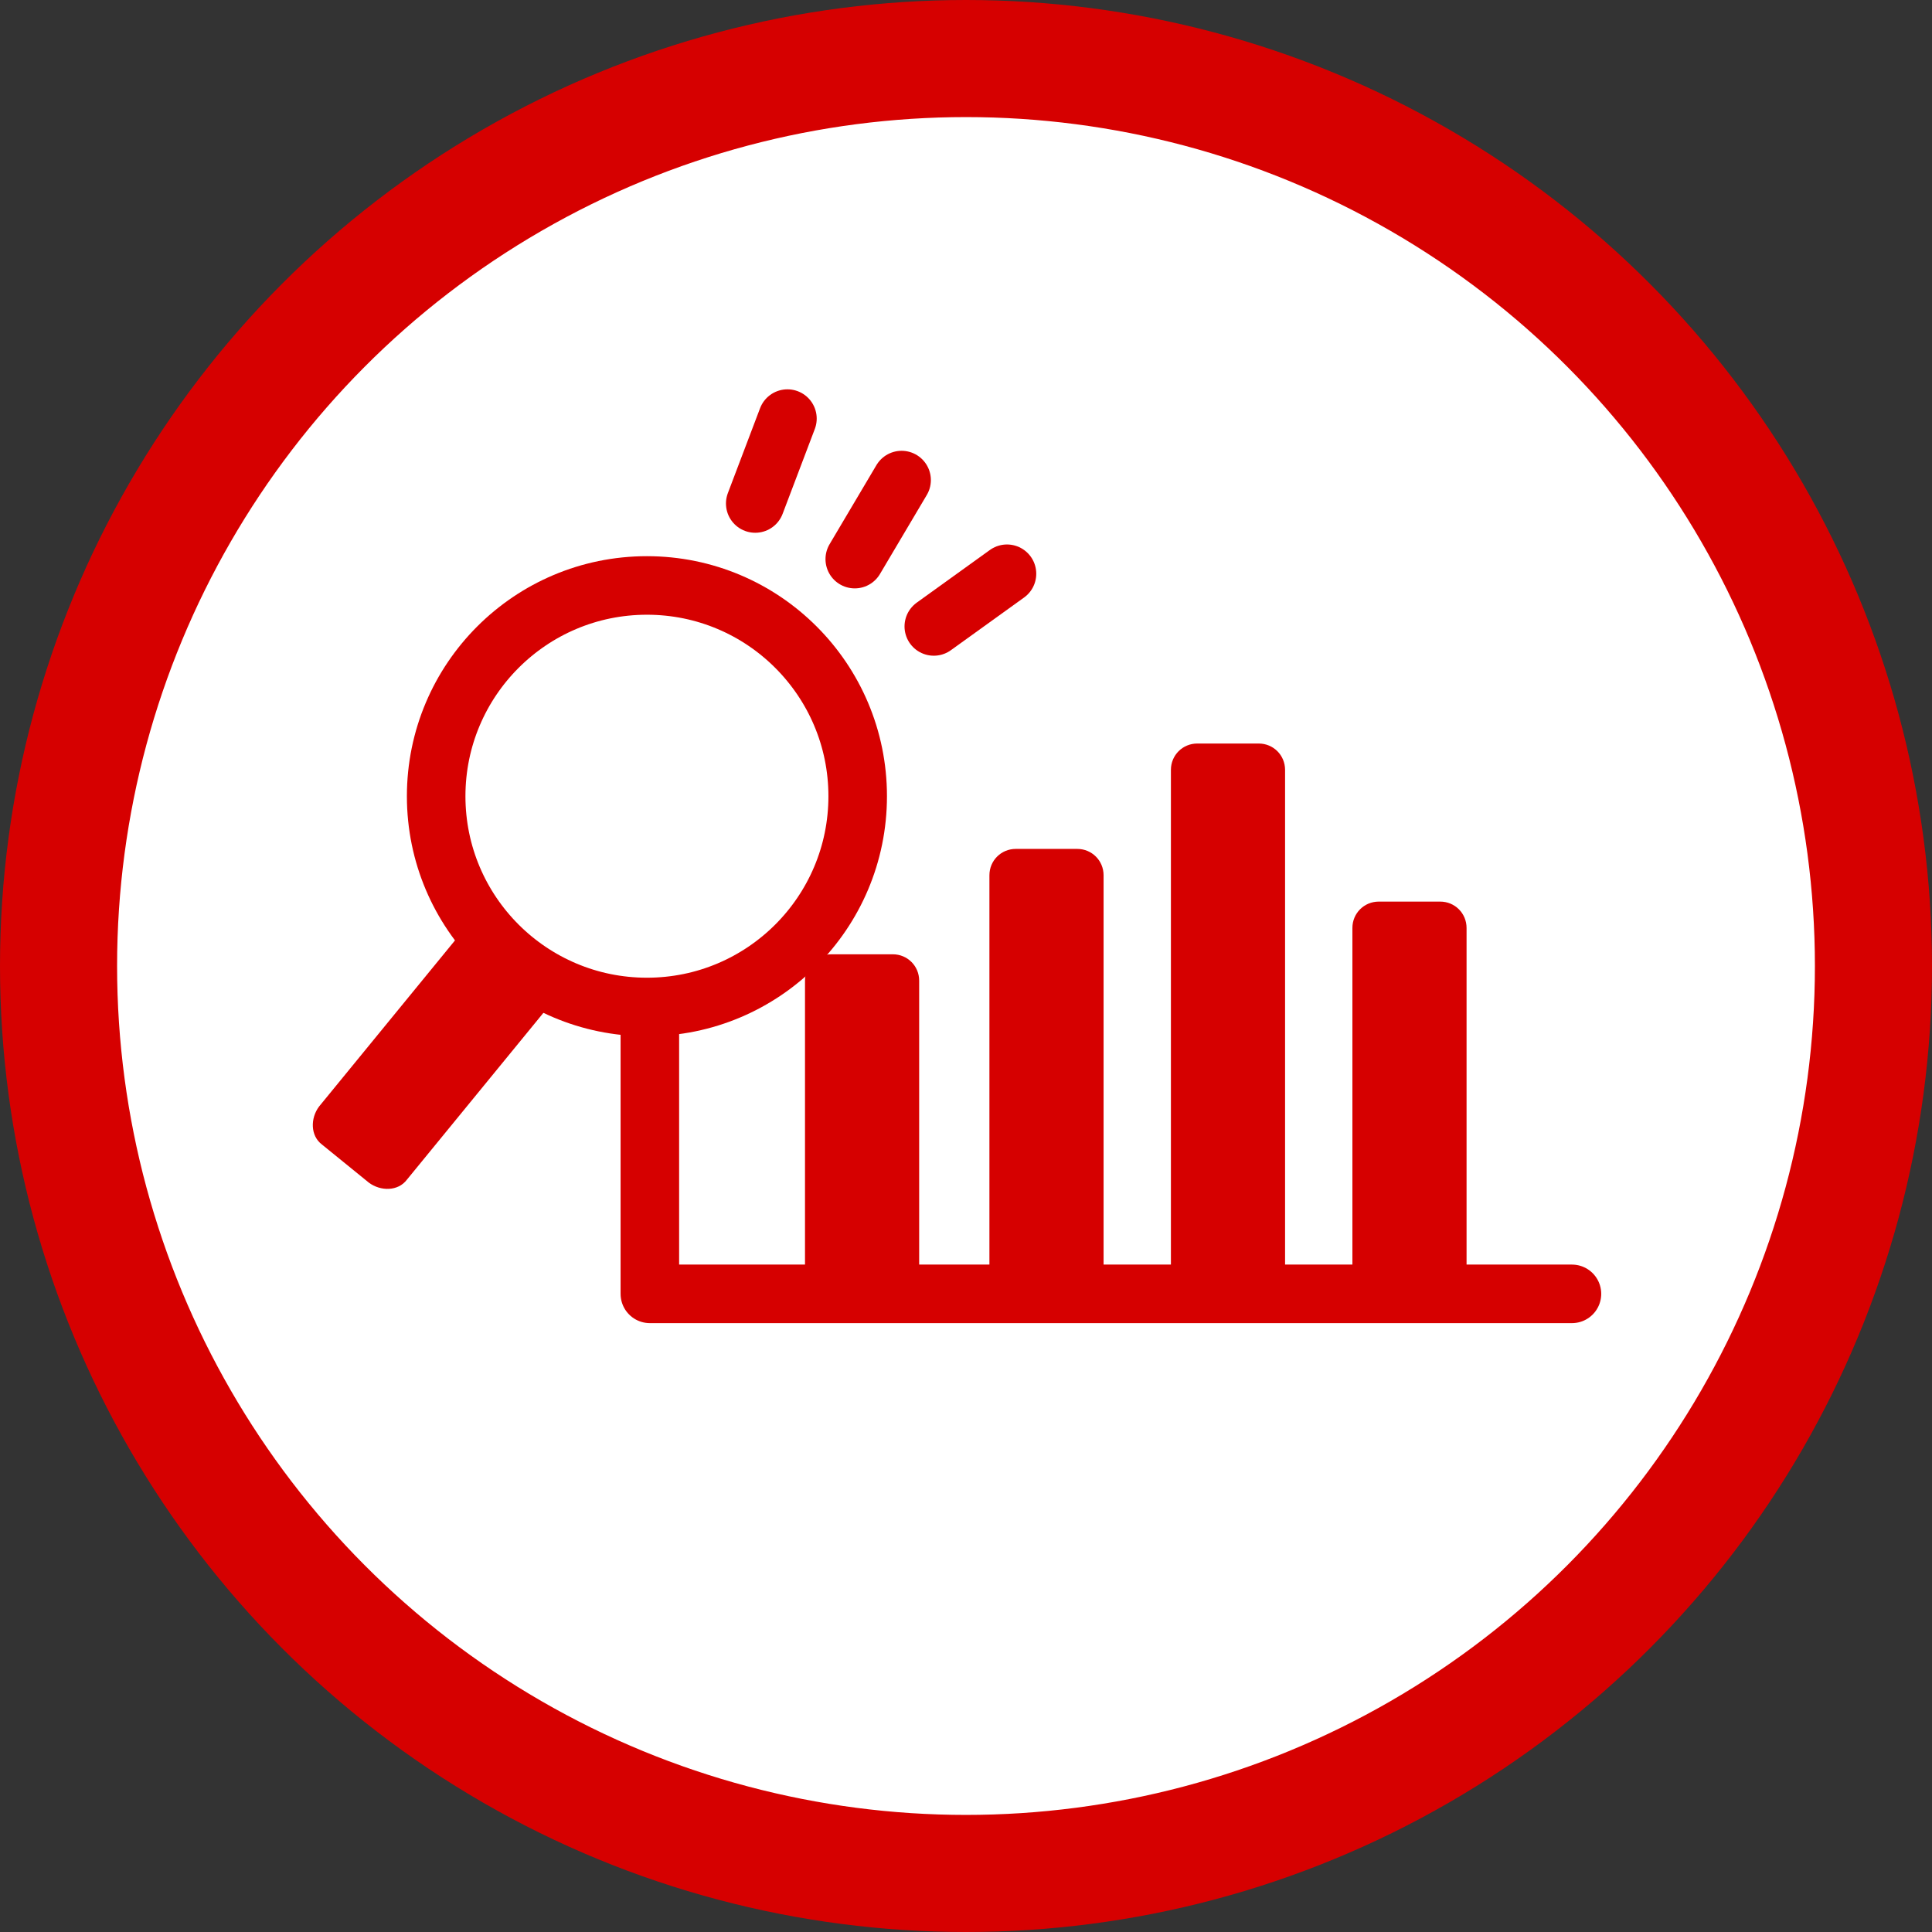 <?xml version="1.0" encoding="utf-8"?>
<!-- Generator: Adobe Illustrator 26.1.0, SVG Export Plug-In . SVG Version: 6.00 Build 0)  -->
<svg version="1.1" id="レイヤー_1" xmlns="http://www.w3.org/2000/svg" xmlns:xlink="http://www.w3.org/1999/xlink" x="0px"
	 y="0px" viewBox="0 0 66 66" style="enable-background:new 0 0 66 66;" xml:space="preserve">
<rect x="0" y="0" width="66" height="66" fill="#333333" stroke="none"/>
<style type="text/css">
	.st0{fill:#ffffff;stroke:#d60000;stroke-width:4;}
	.st1{fill:#d60000;}
	.st2{fill:none;stroke:#d60000;stroke-width:2;stroke-linecap:round;stroke-linejoin:round;stroke-miterlimit:10;}
	.st3{fill:#ffffff;stroke:#d60000;stroke-width:2;stroke-miterlimit:10;}
</style>
<g>
	<g>
		<circle class="st0" cx="33" cy="33" r="31"/>
		<path class="st1" d="M33,3c16.5,0,30,13.5,30,30S49.5,63,33,63S3,49.5,3,33S16.5,3,33,3 M33,1C15.3,1,1,15.3,1,33
			c0,17.7,14.3,32,32,32s32-14.3,32-32C65,15.3,50.7,1,33,1L33,1z"/>
	</g>
	<g>
		<polyline class="st2" points="22.2,24.7 22.2,44.2 53.7,44.2 		"/>
		<path class="st1" d="M30.5,44.3h-2.1c-0.5,0-0.9-0.4-0.9-0.9v-9.9c0-0.5,0.4-0.9,0.9-0.9h2.1c0.5,0,0.9,0.4,0.9,0.9v9.9
			C31.4,43.9,31,44.3,30.5,44.3z"/>
		<path class="st1" d="M36.8,44.3h-2.1c-0.5,0-0.9-0.4-0.9-0.9V29.9c0-0.5,0.4-0.9,0.9-0.9h2.1c0.5,0,0.9,0.4,0.9,0.9v13.5
			C37.7,43.9,37.3,44.3,36.8,44.3z"/>
		<path class="st1" d="M43,44.3h-2.1c-0.5,0-0.9-0.4-0.9-0.9V26.3c0-0.5,0.4-0.9,0.9-0.9H43c0.5,0,0.9,0.4,0.9,0.9v17.1
			C43.9,43.9,43.5,44.3,43,44.3z"/>
		<path class="st1" d="M49.2,44.3h-2.1c-0.5,0-0.9-0.4-0.9-0.9V31.7c0-0.5,0.4-0.9,0.9-0.9h2.1c0.5,0,0.9,0.4,0.9,0.9v11.7
			C50.1,43.9,49.7,44.3,49.2,44.3z"/>
	</g>
	<g>
		<path class="st1" d="M12.6,40.4L11,39.1c-0.4-0.3-0.4-0.9-0.1-1.3l6.3-7.7c0.3-0.4,0.9-0.4,1.3-0.1l1.6,1.3
			c0.4,0.3,0.4,0.9,0.1,1.3l-6.3,7.7C13.6,40.7,13,40.7,12.6,40.4z"/>
		<circle class="st3" cx="22.1" cy="27.2" r="7.2"/>
	</g>
	<g>
		<line class="st2" x1="34.4" y1="19.6" x2="31.9" y2="21.4"/>
		<line class="st2" x1="30.8" y1="16.4" x2="29.2" y2="19.1"/>
		<line class="st2" x1="26.9" y1="14.3" x2="25.8" y2="17.2"/>
	</g>
</g>
</svg>
